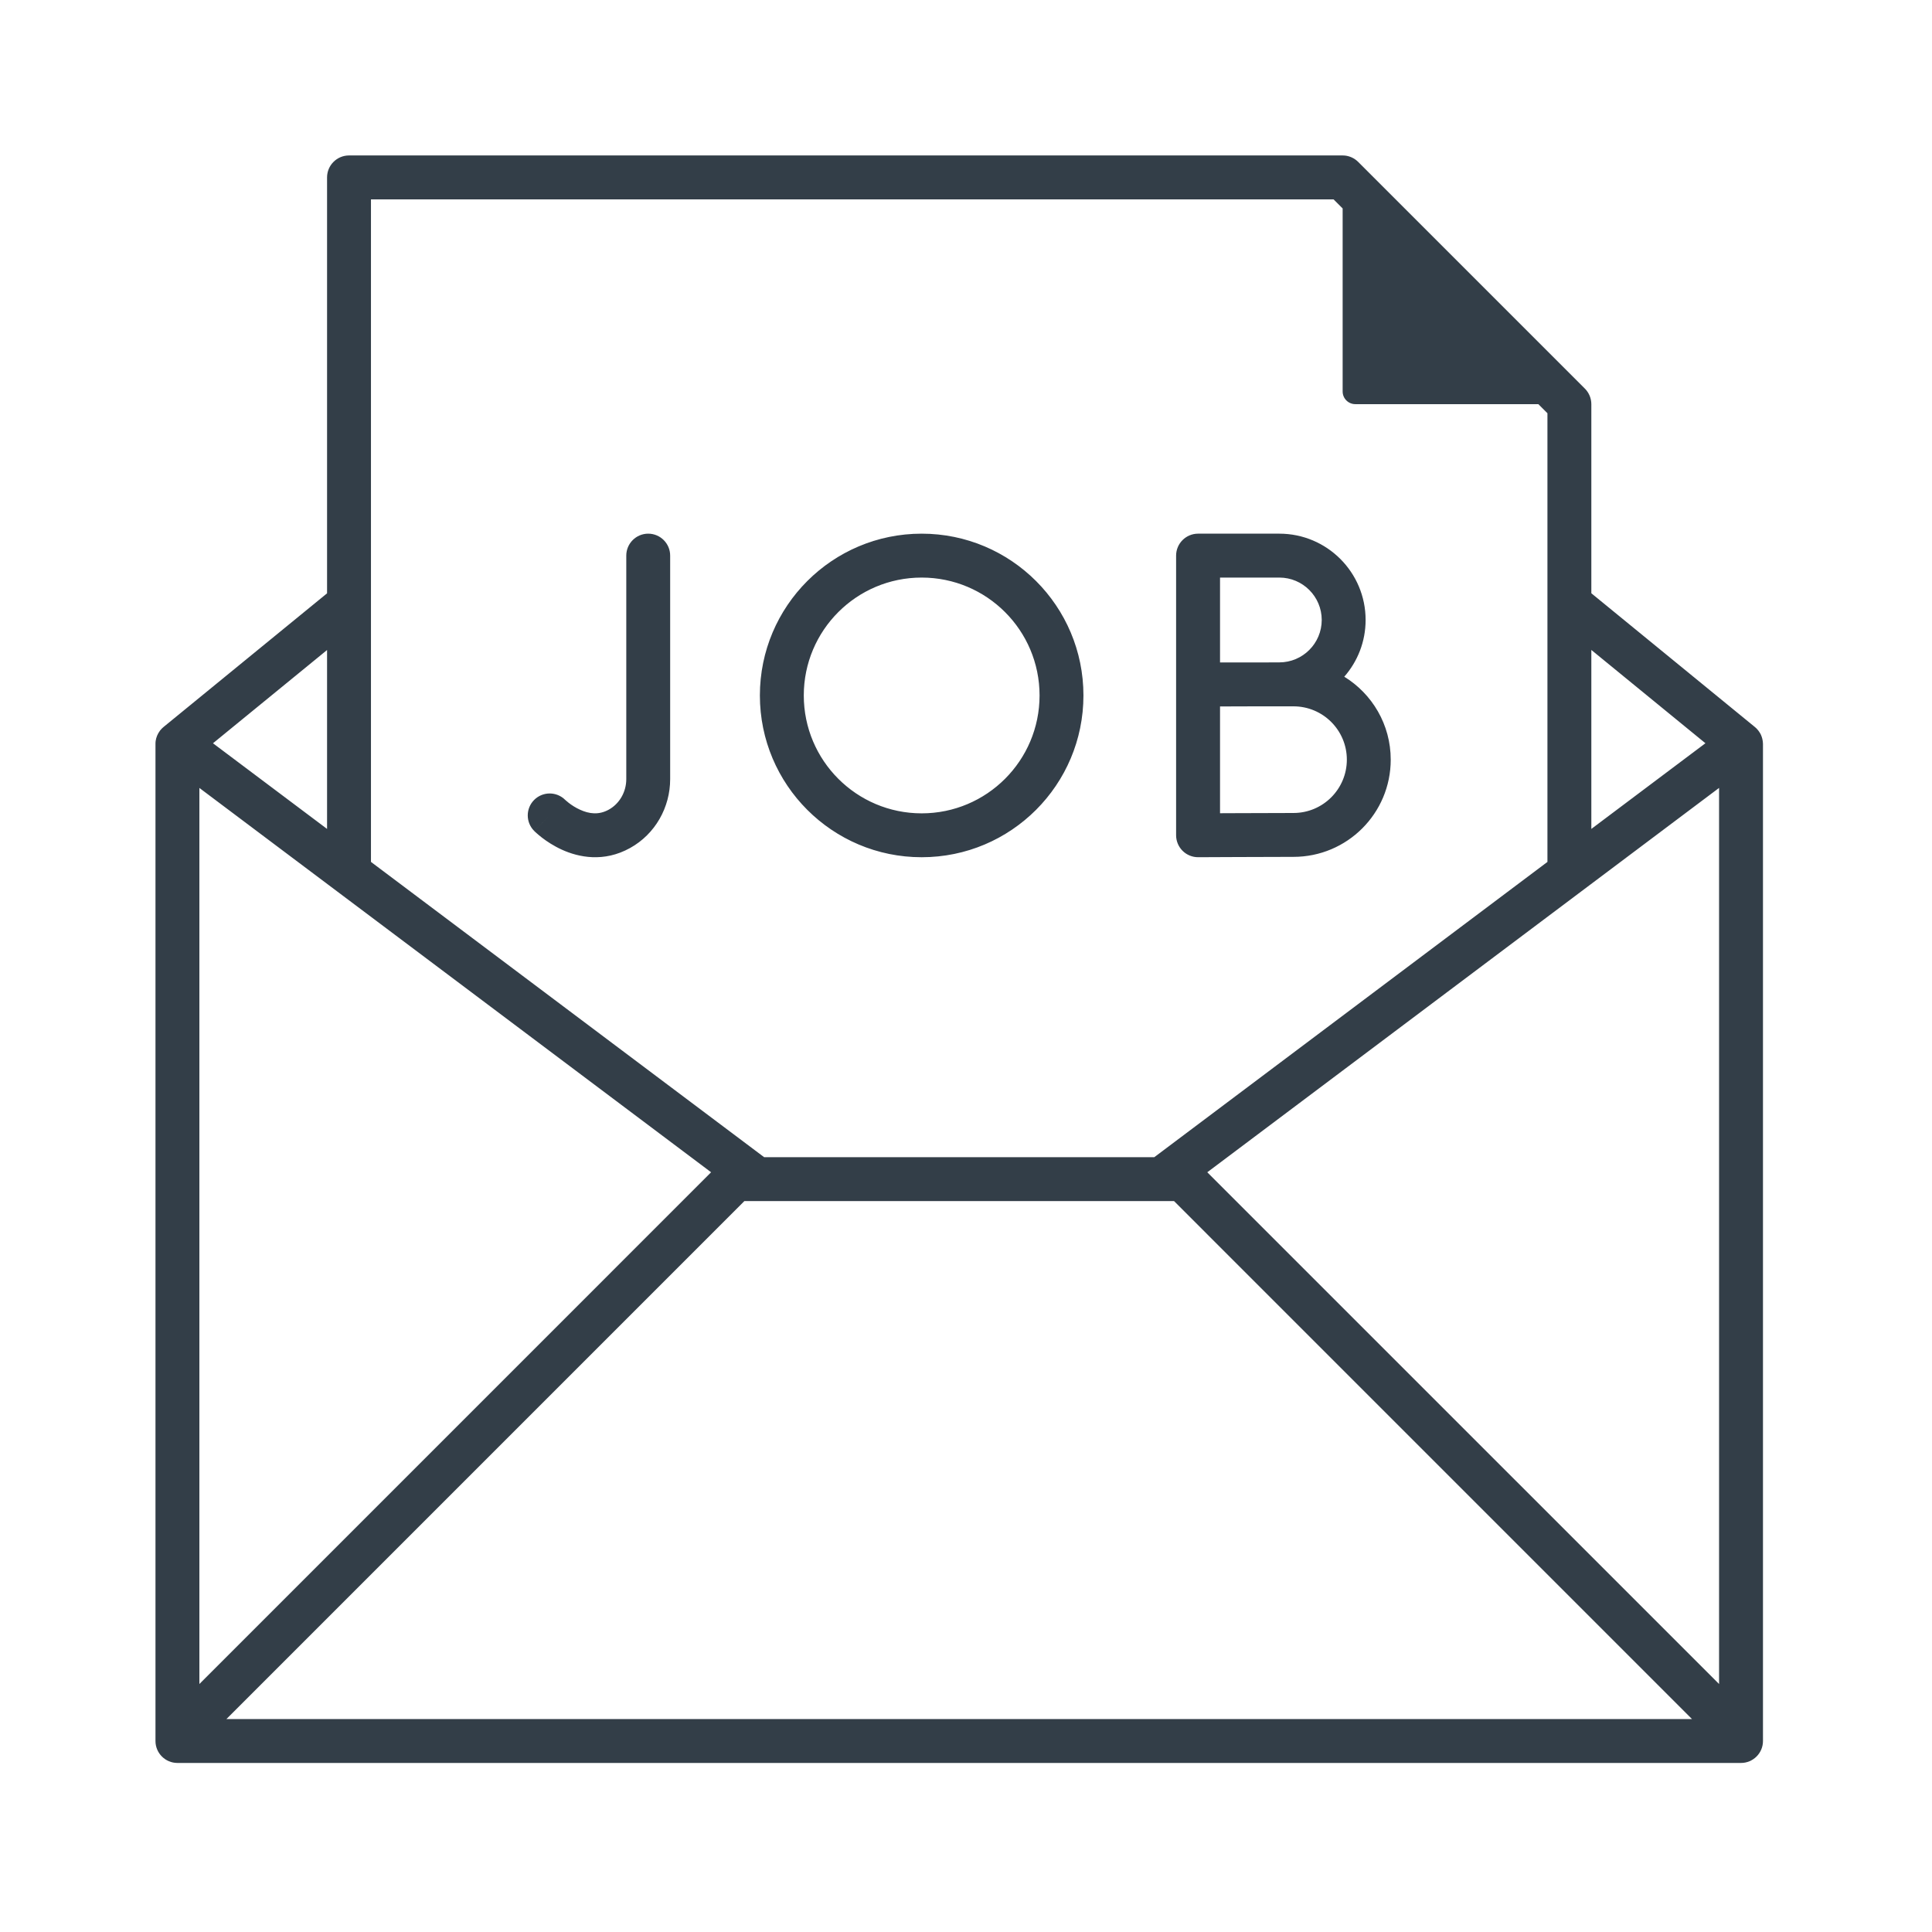 <svg width="80" height="80" viewBox="0 0 80 80" fill="none" xmlns="http://www.w3.org/2000/svg">
<path d="M55.685 6.441C55.893 6.462 56.089 6.554 56.238 6.703L65.628 16.093C65.798 16.263 65.893 16.495 65.894 16.735V24.566L72.667 30.105C72.671 30.107 72.673 30.111 72.677 30.114C72.692 30.127 72.707 30.14 72.722 30.154C72.731 30.163 72.74 30.172 72.748 30.181C72.762 30.195 72.774 30.21 72.787 30.226C72.795 30.235 72.804 30.245 72.811 30.255C72.813 30.257 72.816 30.259 72.817 30.262C72.824 30.27 72.829 30.279 72.835 30.288C72.864 30.33 72.891 30.372 72.913 30.418C72.94 30.475 72.959 30.535 72.974 30.595C72.978 30.611 72.98 30.627 72.983 30.643C72.986 30.656 72.989 30.67 72.991 30.684C72.994 30.703 72.996 30.723 72.997 30.743C72.998 30.753 72.999 30.763 72.999 30.773C72.999 30.785 73.001 30.796 73.001 30.808V72.092C73.001 72.593 72.593 73 72.092 73H7.347C6.845 73 6.438 72.593 6.438 72.092V30.808C6.438 30.801 6.438 30.794 6.438 30.787C6.439 30.77 6.439 30.753 6.44 30.736C6.442 30.719 6.443 30.701 6.445 30.684C6.466 30.535 6.524 30.39 6.62 30.262C6.622 30.259 6.623 30.256 6.625 30.254C6.63 30.247 6.636 30.242 6.641 30.235C6.682 30.184 6.728 30.138 6.777 30.099L13.543 24.568V7.346C13.543 6.844 13.951 6.437 14.452 6.437H55.596L55.685 6.441ZM9.375 71.183H70.062L48.615 49.735H30.822L9.375 71.183ZM49.991 48.541L71.183 69.732V32.626L49.991 48.541ZM8.256 69.731L29.445 48.541L8.256 32.627V69.731ZM15.361 35.69L31.642 47.917H47.796L64.076 35.69V17.111L63.7 16.735H56.122C55.831 16.735 55.596 16.5 55.596 16.209V8.631L55.22 8.255H15.361V35.69ZM38.164 22.098C41.864 22.098 44.863 25.097 44.863 28.797C44.863 32.496 41.864 35.496 38.164 35.496C34.465 35.496 31.465 32.496 31.465 28.797C31.465 25.098 34.465 22.098 38.164 22.098ZM26.841 22.098C27.343 22.098 27.75 22.505 27.75 23.007V32.263C27.75 33.428 27.135 34.535 26.091 35.114C25.002 35.719 23.958 35.499 23.265 35.183C22.919 35.025 22.64 34.837 22.448 34.69C22.352 34.616 22.274 34.55 22.219 34.5C22.191 34.475 22.168 34.455 22.151 34.438C22.143 34.431 22.136 34.423 22.13 34.418L22.118 34.406V34.405C22.122 34.401 22.173 34.35 22.762 33.765L22.117 34.405C21.764 34.049 21.765 33.474 22.121 33.12C22.477 32.767 23.051 32.768 23.405 33.123C23.41 33.127 23.418 33.135 23.43 33.145C23.456 33.169 23.498 33.205 23.554 33.248C23.668 33.336 23.83 33.444 24.019 33.529C24.392 33.7 24.793 33.756 25.209 33.525C25.65 33.28 25.932 32.797 25.933 32.263V23.007C25.933 22.505 26.339 22.098 26.841 22.098ZM52.974 22.098C54.947 22.098 56.547 23.698 56.547 25.672C56.547 26.572 56.213 27.393 55.663 28.021C56.817 28.73 57.587 30.003 57.587 31.456C57.587 33.679 55.784 35.481 53.56 35.481C53.136 35.481 52.15 35.485 51.269 35.488C50.828 35.49 50.414 35.492 50.11 35.493C49.959 35.494 49.834 35.495 49.748 35.495H49.613C49.372 35.496 49.139 35.401 48.968 35.23C48.797 35.06 48.7 34.828 48.7 34.587V23.007C48.7 22.505 49.108 22.098 49.609 22.098H52.974ZM8.819 30.777L13.543 34.324V26.916L8.819 30.777ZM65.894 34.324L70.618 30.776L65.894 26.913V34.324ZM38.164 23.916C35.468 23.916 33.283 26.101 33.283 28.797C33.283 31.492 35.468 33.678 38.164 33.679C40.86 33.679 43.046 31.493 43.046 28.797C43.046 26.101 40.86 23.916 38.164 23.916ZM51.022 29.251C50.846 29.252 50.676 29.252 50.519 29.253V33.674C50.745 33.673 50.999 33.672 51.262 33.671C52.142 33.667 53.131 33.664 53.56 33.664C54.78 33.664 55.769 32.676 55.77 31.456C55.77 30.236 54.78 29.248 53.56 29.248H51.998C51.686 29.249 51.346 29.25 51.022 29.251ZM50.519 27.43H52.32C52.592 27.429 52.823 27.428 52.974 27.428C53.943 27.427 54.729 26.641 54.73 25.672C54.73 24.702 53.943 23.916 52.974 23.916H50.519V27.43Z" fill="#333E48"/>
</svg>
